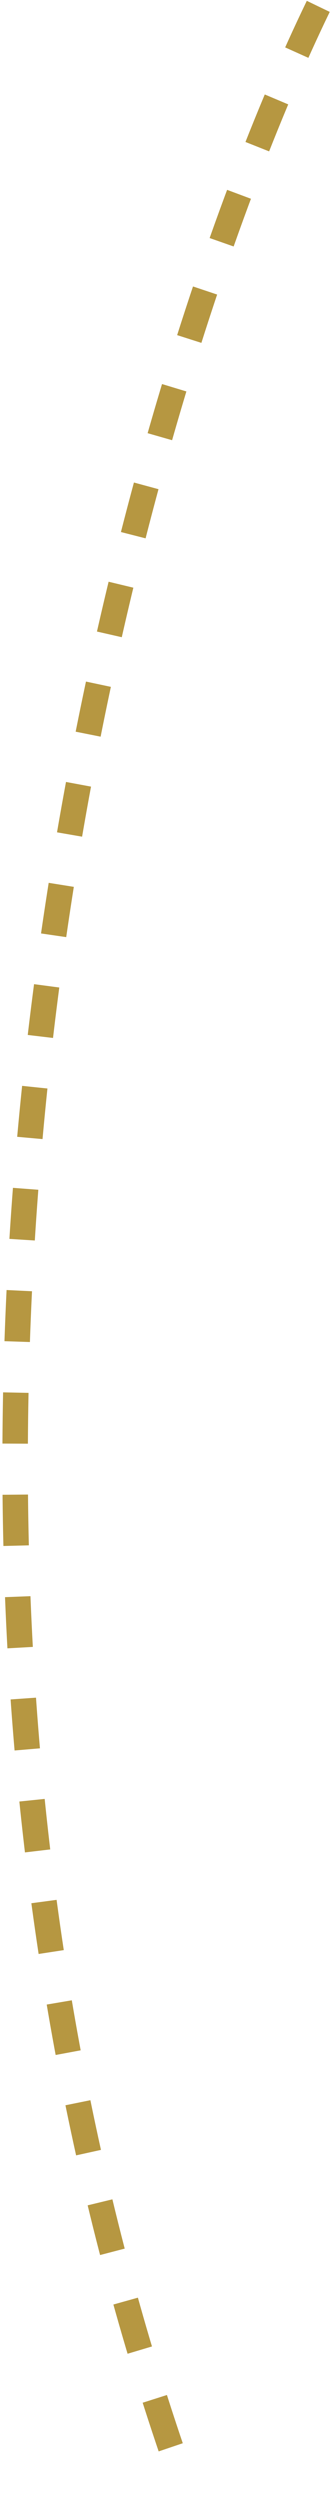<?xml version="1.0" encoding="UTF-8"?> <svg xmlns="http://www.w3.org/2000/svg" width="26" height="196" viewBox="0 0 26 196" fill="none"> <path d="M25 0.5C9.667 32.167 -13.9 115.4 14.5 195" stroke="#B69741" stroke-width="2" stroke-dasharray="4 4"></path> </svg> 